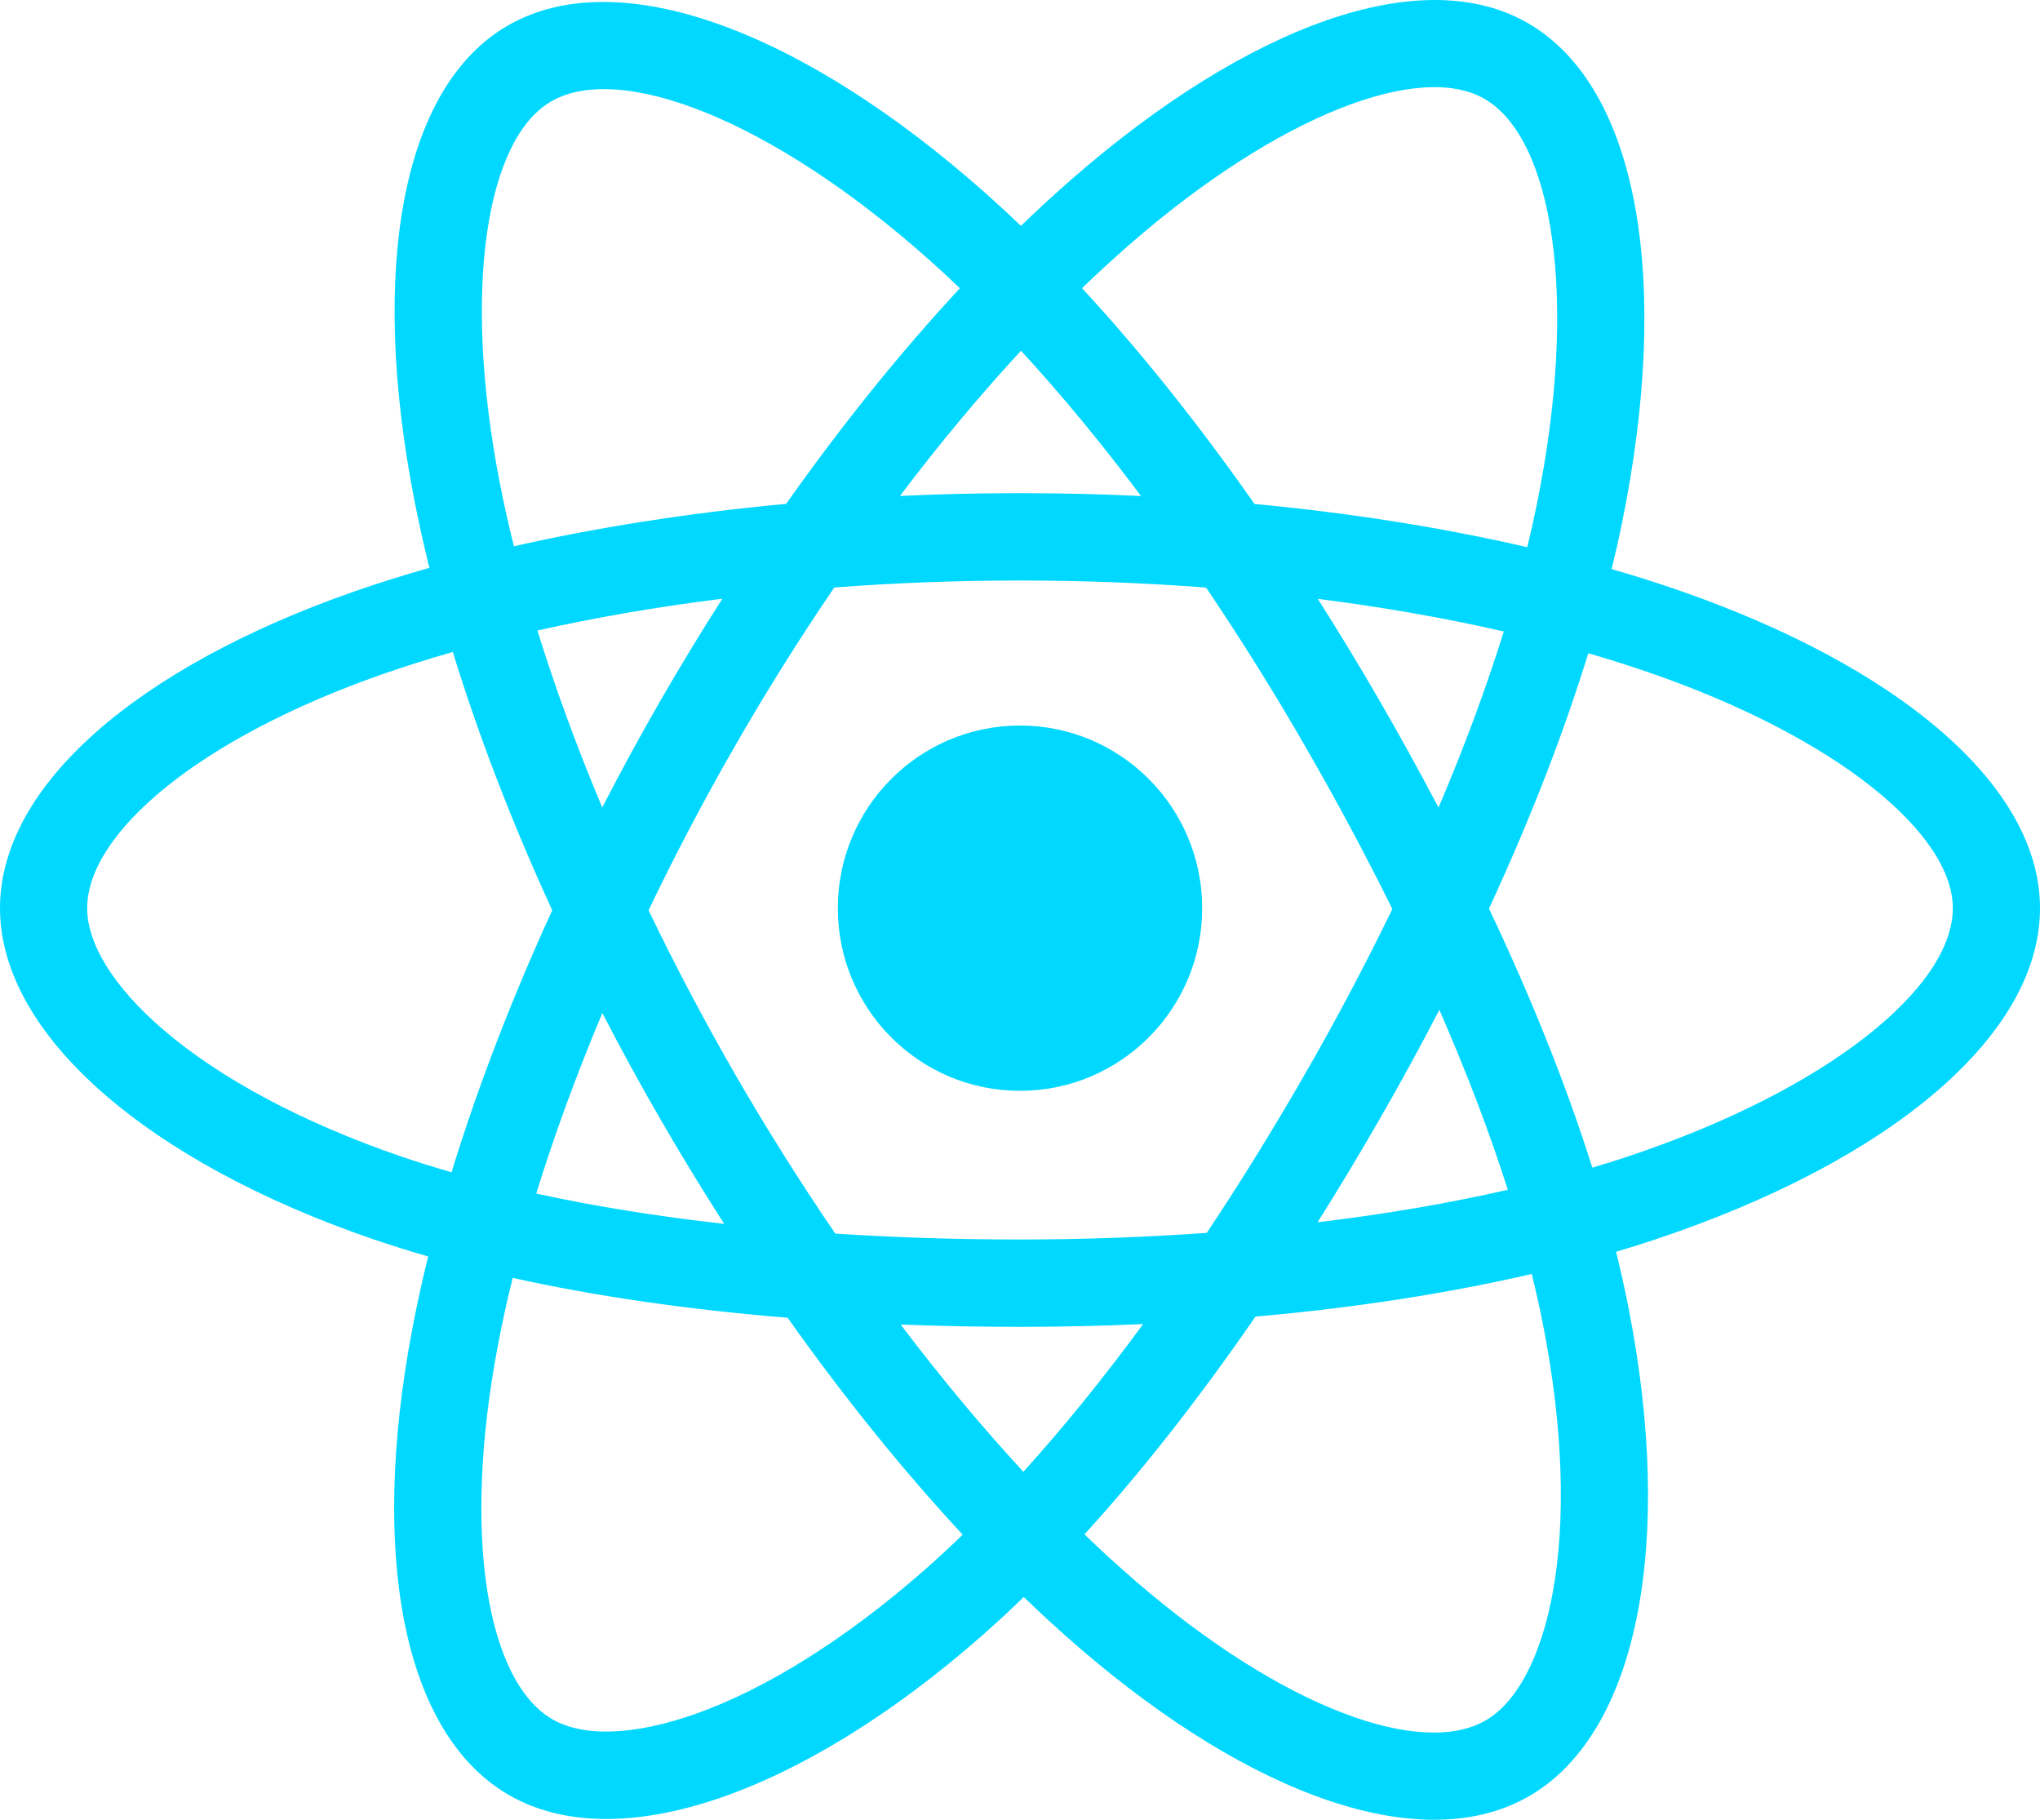<svg width="37" height="33" viewBox="0 0 37 33" fill="none" xmlns="http://www.w3.org/2000/svg">
<path d="M30.421 10.696C30.028 10.56 29.631 10.435 29.23 10.32C29.298 10.044 29.36 9.772 29.414 9.505C30.316 5.118 29.727 1.584 27.713 0.42C25.783 -0.696 22.627 0.468 19.438 3.249C19.124 3.523 18.817 3.806 18.517 4.096C18.316 3.903 18.112 3.714 17.904 3.529C14.563 0.555 11.214 -0.699 9.203 0.468C7.274 1.587 6.703 4.91 7.515 9.068C7.596 9.48 7.687 9.89 7.788 10.297C7.314 10.432 6.857 10.575 6.419 10.728C2.502 12.098 0 14.243 0 16.469C0 18.767 2.686 21.073 6.766 22.471C7.097 22.584 7.43 22.688 7.766 22.785C7.657 23.223 7.56 23.665 7.476 24.109C6.702 28.194 7.306 31.438 9.229 32.55C11.216 33.699 14.55 32.519 17.796 29.674C18.059 29.442 18.317 29.205 18.568 28.96C18.893 29.275 19.227 29.58 19.568 29.875C22.713 32.588 25.819 33.683 27.74 32.568C29.725 31.416 30.37 27.931 29.532 23.691C29.466 23.359 29.392 23.029 29.311 22.7C29.545 22.63 29.774 22.559 29.998 22.484C34.24 21.076 37 18.798 37 16.469C37 14.235 34.417 12.075 30.421 10.696ZM29.501 20.98C29.299 21.048 29.091 21.112 28.88 21.175C28.412 19.689 27.78 18.109 27.006 16.476C27.744 14.883 28.352 13.323 28.807 11.846C29.186 11.956 29.553 12.072 29.907 12.194C33.331 13.376 35.419 15.123 35.419 16.469C35.419 17.902 33.164 19.764 29.501 20.98ZM27.982 23.999C28.352 25.874 28.405 27.569 28.16 28.894C27.939 30.085 27.496 30.879 26.948 31.197C25.782 31.873 23.289 30.994 20.599 28.674C20.281 28.399 19.971 28.116 19.669 27.824C20.712 26.681 21.753 25.352 22.77 23.876C24.559 23.717 26.249 23.457 27.782 23.102C27.855 23.399 27.922 23.698 27.982 23.999ZM12.614 31.08C11.475 31.483 10.568 31.495 10.019 31.178C8.852 30.503 8.367 27.898 9.029 24.404C9.107 23.991 9.197 23.581 9.299 23.173C10.814 23.509 12.492 23.75 14.285 23.896C15.309 25.34 16.381 26.668 17.461 27.83C17.231 28.053 16.996 28.27 16.756 28.481C15.32 29.739 13.882 30.631 12.614 31.08ZM7.277 20.972C5.473 20.353 3.983 19.55 2.962 18.673C2.044 17.886 1.581 17.103 1.581 16.469C1.581 15.118 3.589 13.396 6.939 12.225C7.346 12.083 7.771 11.949 8.213 11.823C8.676 13.333 9.283 14.911 10.016 16.507C9.274 18.127 8.658 19.731 8.19 21.258C7.884 21.17 7.579 21.075 7.277 20.972ZM9.066 8.764C8.371 5.201 8.833 2.514 9.995 1.84C11.232 1.121 13.97 2.146 16.855 4.714C17.043 4.881 17.228 5.053 17.41 5.227C16.335 6.384 15.273 7.702 14.258 9.137C12.518 9.299 10.852 9.559 9.321 9.906C9.226 9.528 9.141 9.147 9.066 8.764ZM25.026 12.714C24.665 12.088 24.289 11.47 23.901 10.86C25.082 11.009 26.213 11.208 27.275 11.451C26.956 12.475 26.559 13.546 26.091 14.645C25.749 13.994 25.394 13.351 25.026 12.714ZM18.518 6.36C19.247 7.152 19.977 8.035 20.695 8.995C19.238 8.926 17.779 8.925 16.322 8.994C17.041 8.043 17.777 7.161 18.518 6.36ZM11.967 12.725C11.604 13.356 11.256 13.996 10.923 14.643C10.463 13.549 10.069 12.473 9.747 11.434C10.803 11.197 11.929 11.003 13.102 10.857C12.709 11.47 12.331 12.094 11.967 12.725ZM13.135 22.194C11.924 22.058 10.781 21.875 9.726 21.644C10.052 20.587 10.455 19.488 10.925 18.37C11.259 19.018 11.609 19.658 11.974 20.289C12.349 20.938 12.737 21.574 13.135 22.194ZM18.561 26.689C17.812 25.879 17.065 24.983 16.335 24.019C17.044 24.047 17.766 24.061 18.5 24.061C19.254 24.061 20 24.044 20.733 24.011C20.013 24.993 19.285 25.89 18.561 26.689ZM26.106 18.313C26.6 19.443 27.017 20.536 27.348 21.576C26.275 21.821 25.117 22.019 23.897 22.165C24.288 21.544 24.666 20.915 25.032 20.278C25.405 19.631 25.762 18.976 26.106 18.313ZM23.663 19.486C23.103 20.462 22.511 21.42 21.888 22.357C20.761 22.437 19.631 22.477 18.5 22.477C17.349 22.477 16.229 22.441 15.15 22.37C14.511 21.435 13.908 20.476 13.341 19.495C12.778 18.519 12.251 17.522 11.763 16.507C12.25 15.491 12.775 14.493 13.337 13.517L13.337 13.517C13.898 12.54 14.497 11.585 15.131 10.654C16.231 10.57 17.36 10.527 18.5 10.527C19.645 10.527 20.775 10.571 21.875 10.655C22.503 11.585 23.098 12.536 23.658 13.508C24.222 14.483 24.754 15.475 25.253 16.484C24.759 17.503 24.229 18.505 23.663 19.486ZM26.924 1.792C28.163 2.509 28.645 5.397 27.866 9.185C27.817 9.427 27.761 9.673 27.7 9.923C26.165 9.568 24.498 9.303 22.753 9.139C21.736 7.688 20.683 6.369 19.625 5.226C19.902 4.958 20.186 4.698 20.476 4.444C23.208 2.061 25.761 1.12 26.924 1.792ZM18.5 13.157C20.325 13.157 21.804 14.64 21.804 16.469C21.804 18.298 20.325 19.781 18.5 19.781C16.675 19.781 15.196 18.298 15.196 16.469C15.196 14.64 16.675 13.157 18.5 13.157Z" fill="#00D8FF"/>
</svg>
